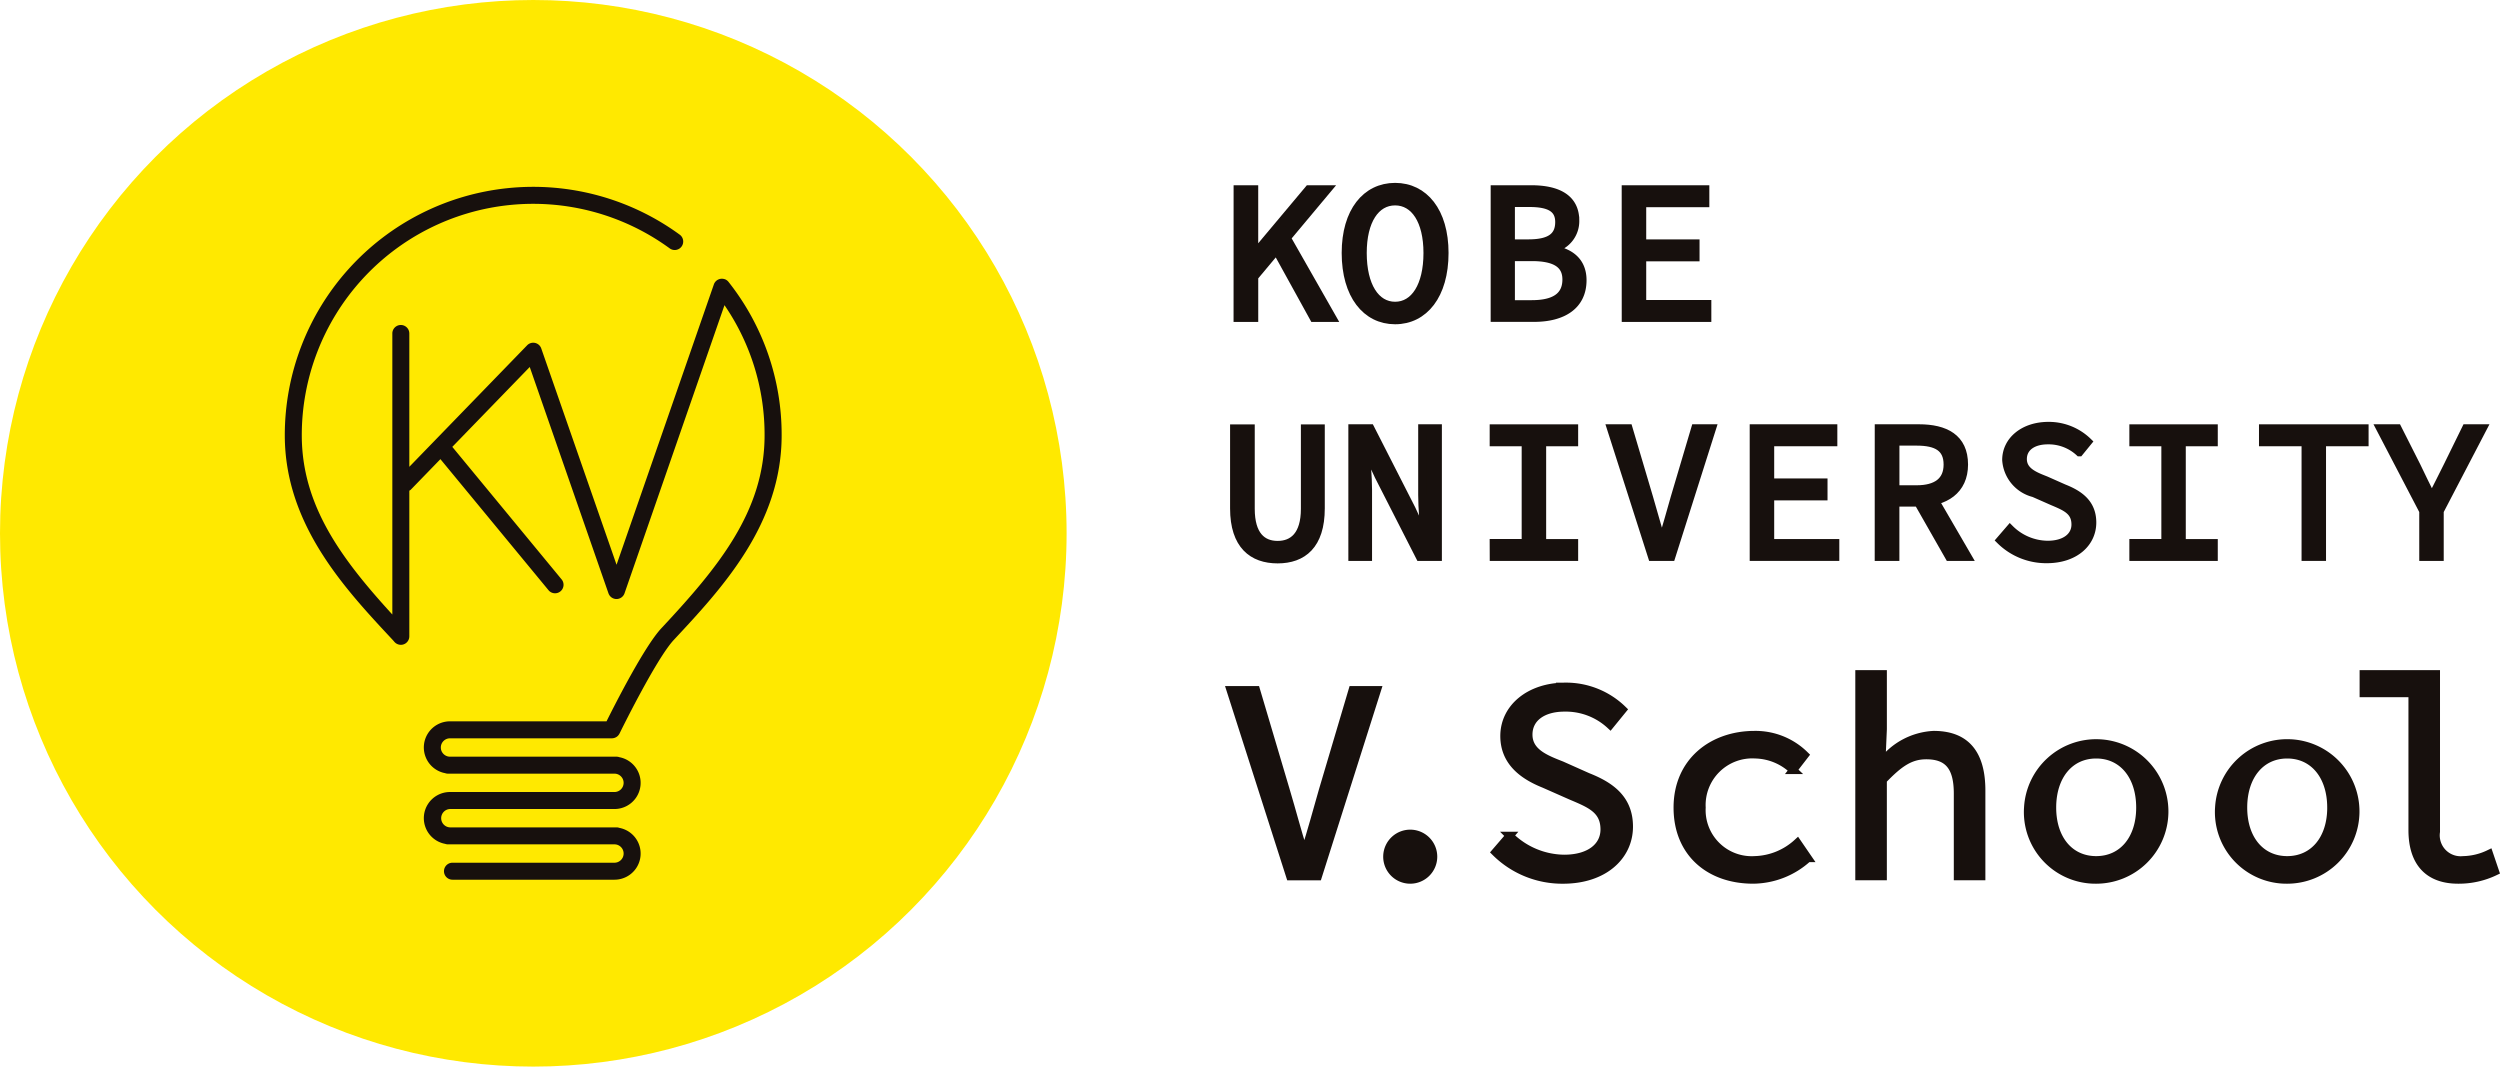 <svg xmlns="http://www.w3.org/2000/svg" width="187.512" height="80" viewBox="0 0 187.512 80">
  <g id="グループ_26" data-name="グループ 26" transform="translate(-39.68 -40.808)">
    <circle id="楕円形_4" data-name="楕円形 4" cx="40" cy="40" r="40" transform="translate(39.68 40.808)" fill="#ffe900"/>
    <path id="パス_84" data-name="パス 84" d="M792.957,546.91H805.1a.637.637,0,0,0,.16-.022l.039-.012a.591.591,0,0,0,.119-.054l.025-.014a.628.628,0,0,0,.12-.1l.02-.025a.607.607,0,0,0,.077-.113c0-.006.008-.01.011-.017.028-.056,2.737-5.594,4.074-7.026,3.6-3.858,8.086-8.659,8.086-15.343a18.44,18.44,0,0,0-3.979-11.5.627.627,0,0,0-.291-.213h0l-.012,0h0a.637.637,0,0,0-.8.39h0v0l-7.3,21.032L799.8,517.666a.637.637,0,0,0-1.058-.234l-8.837,9.114v-10a.637.637,0,1,0-1.274,0v21.079c-3.8-4.157-6.792-8.161-6.792-13.445a17.357,17.357,0,0,1,27.61-14.007.637.637,0,0,0,.753-1.027,18.63,18.63,0,0,0-29.637,15.034c0,6.685,4.484,11.486,8.085,15.341.042.045.085.095.129.147l.019.022a.65.65,0,0,0,.094.084.639.639,0,0,0,.336.122h.041l.054,0a.632.632,0,0,0,.327-.125.638.638,0,0,0,.255-.508V528.338a.611.611,0,0,0,.108-.074l2.224-2.293,8.118,9.842a.637.637,0,0,0,.982-.811l-8.208-9.952,5.808-5.991,5.907,16.981a.637.637,0,0,0,1.2,0l7.5-21.618a17.154,17.154,0,0,1,3.007,9.761c0,5.717-3.507,9.938-7.743,14.474-1.269,1.359-3.469,5.69-4.111,6.979H792.957a1.961,1.961,0,0,0-.366,3.888.629.629,0,0,0,.206.037H805.29a.688.688,0,1,1,0,1.377H792.957a1.961,1.961,0,0,0-.366,3.888.629.629,0,0,0,.206.037H805.29a.689.689,0,1,1,0,1.378H793.142a.637.637,0,0,0,0,1.274H805.29a1.961,1.961,0,0,0,.367-3.888.632.632,0,0,0-.206-.037H792.957a.689.689,0,0,1,0-1.377H805.29a1.961,1.961,0,0,0,.367-3.888.63.63,0,0,0-.206-.037H792.957a.689.689,0,0,1,0-1.378Z" transform="translate(-719.524 -450.725)" fill="#17100d"/>
    <g id="グループ_25" data-name="グループ 25" transform="translate(131.974 54.825)">
      <path id="パス_49" data-name="パス 49" d="M921.254,516.782H922.5v4.825h.044l4.046-4.825h1.412l-5.5,6.576v3.075h-1.251Zm2.737,4.266.75-.971,3.619,6.356h-1.4Z" transform="translate(-920.722 -516.605)" fill="#17100d" stroke="#17100d" stroke-miterlimit="10" stroke-width="0.6"/>
      <path id="パス_50" data-name="パス 50" d="M937.541,521.386c0-3.119,1.53-4.958,3.707-4.958s3.708,1.839,3.708,4.958c0,3.163-1.531,5.046-3.708,5.046S937.541,524.548,937.541,521.386Zm6.134,0c0-2.427-.971-3.869-2.428-3.869s-2.427,1.442-2.427,3.869c0,2.471.971,3.958,2.427,3.958S943.675,523.857,943.675,521.386Z" transform="translate(-928.902 -516.428)" fill="#17100d" stroke="#17100d" stroke-miterlimit="10" stroke-width="0.6"/>
      <path id="パス_51" data-name="パス 51" d="M956.783,516.782h2.736c1.971,0,3.31.662,3.31,2.354a2.1,2.1,0,0,1-1.692,2.1v.059c1.413.221,2.236.986,2.236,2.31,0,1.9-1.471,2.825-3.634,2.825h-2.957Zm2.53,4.06c1.648,0,2.31-.529,2.31-1.6,0-1.045-.765-1.428-2.251-1.428H958v3.031Zm.25,4.56c1.648,0,2.6-.544,2.6-1.853,0-1.192-.912-1.677-2.6-1.677H958v3.53Z" transform="translate(-936.969 -516.605)" fill="#17100d" stroke="#17100d" stroke-miterlimit="10" stroke-width="0.6"/>
      <path id="パス_52" data-name="パス 52" d="M974.961,516.782h5.973v1.045H976.2v3.015h4v1.045h-4v3.5h4.884v1.045h-6.12Z" transform="translate(-945.32 -516.605)" fill="#17100d" stroke="#17100d" stroke-miterlimit="10" stroke-width="0.6"/>
      <path id="パス_53" data-name="パス 53" d="M920.722,555.454v-6h1.25v6.032c0,1.986.868,2.707,2.016,2.707s2.045-.721,2.045-2.707v-6.032h1.192v6c0,2.765-1.353,3.825-3.236,3.825S920.722,558.22,920.722,555.454Z" transform="translate(-920.454 -531.339)" fill="#17100d" stroke="#17100d" stroke-miterlimit="10" stroke-width="0.6"/>
      <path id="パス_54" data-name="パス 54" d="M938.546,549.452H939.9l3.09,6.061.927,2h.029c-.044-.956-.162-2.045-.162-3.06v-5h1.177V559.1h-1.353l-3.09-6.061-.927-2h-.03c.044.986.162,2.016.162,3.016V559.1h-1.177Z" transform="translate(-929.407 -531.346)" fill="#17100d" stroke="#17100d" stroke-miterlimit="10" stroke-width="0.6"/>
      <path id="パス_55" data-name="パス 55" d="M956.664,558.058h2.4V550.5h-2.4v-1.045H962.7V550.5h-2.4v7.561h2.4V559.1h-6.032Z" transform="translate(-936.925 -531.346)" fill="#17100d" stroke="#17100d" stroke-miterlimit="10" stroke-width="0.6"/>
      <path id="パス_56" data-name="パス 56" d="M972.832,549.452h1.324l1.544,5.208c.339,1.132.574,2.06.927,3.178h.059c.353-1.118.6-2.045.927-3.178l1.544-5.208h1.265l-3.06,9.651h-1.442Z" transform="translate(-944.301 -531.346)" fill="#17100d" stroke="#17100d" stroke-miterlimit="10" stroke-width="0.6"/>
      <path id="パス_57" data-name="パス 57" d="M992.7,549.452h5.973V550.5h-4.736v3.015h4v1.045h-4v3.5h4.884V559.1H992.7Z" transform="translate(-953.458 -531.346)" fill="#17100d" stroke="#17100d" stroke-miterlimit="10" stroke-width="0.6"/>
      <path id="パス_58" data-name="パス 58" d="M1009.986,549.452H1013c1.957,0,3.384.706,3.384,2.722,0,1.927-1.427,2.854-3.384,2.854h-1.766V559.1h-1.251Zm2.84,4.575c1.5,0,2.324-.618,2.324-1.853,0-1.265-.824-1.721-2.324-1.721h-1.589v3.574Zm.9.016,2.942,5.061h-1.4l-2.516-4.414Z" transform="translate(-961.365 -531.346)" fill="#17100d" stroke="#17100d" stroke-miterlimit="10" stroke-width="0.6"/>
      <path id="パス_59" data-name="パス 59" d="M1026.775,557.674l.736-.853a4.059,4.059,0,0,0,2.825,1.192c1.324,0,2.089-.633,2.089-1.516,0-1.03-.75-1.324-1.721-1.736l-1.4-.618a2.75,2.75,0,0,1-2.074-2.486c0-1.471,1.324-2.56,3.163-2.56a4.21,4.21,0,0,1,2.972,1.192l-.647.794a3.392,3.392,0,0,0-2.369-.9c-1.118,0-1.868.53-1.868,1.4,0,.927.9,1.265,1.721,1.589l1.353.6c1.192.471,2.133,1.148,2.133,2.575,0,1.53-1.3,2.75-3.413,2.75A4.907,4.907,0,0,1,1026.775,557.674Z" transform="translate(-969.05 -531.171)" fill="#17100d" stroke="#17100d" stroke-miterlimit="10" stroke-width="0.6"/>
      <path id="パス_60" data-name="パス 60" d="M1045.337,558.058h2.4V550.5h-2.4v-1.045h6.032V550.5h-2.4v7.561h2.4V559.1h-6.032Z" transform="translate(-977.619 -531.346)" fill="#17100d" stroke="#17100d" stroke-miterlimit="10" stroke-width="0.6"/>
      <path id="パス_61" data-name="パス 61" d="M1064.67,550.5h-3.193v-1.045h7.62V550.5h-3.192V559.1h-1.235Z" transform="translate(-984.036 -531.346)" fill="#17100d" stroke="#17100d" stroke-miterlimit="10" stroke-width="0.6"/>
      <path id="パス_62" data-name="パス 62" d="M1082.359,555.66l-3.237-6.208h1.31l1.442,2.854c.368.751.706,1.486,1.1,2.251h.059c.383-.765.765-1.5,1.133-2.251l1.4-2.854h1.265l-3.236,6.208V559.1h-1.235Z" transform="translate(-992.898 -531.346)" fill="#17100d" stroke="#17100d" stroke-miterlimit="10" stroke-width="0.6"/>
      <path id="パス_63" data-name="パス 63" d="M920.184,584.418H922.1l2.236,7.539c.49,1.64.831,2.982,1.342,4.6h.085c.511-1.618.873-2.96,1.341-4.6l2.236-7.539h1.832l-4.43,13.97h-2.087Z" transform="translate(-920.184 -546.678)" fill="#17100d" stroke="#17100d" stroke-miterlimit="10" stroke-width="0.6"/>
      <path id="パス_64" data-name="パス 64" d="M943.8,607.535a1.727,1.727,0,1,1,1.725,1.81A1.726,1.726,0,0,1,943.8,607.535Z" transform="translate(-932.045 -557.38)" fill="#17100d" stroke="#17100d" stroke-miterlimit="10" stroke-width="0.6"/>
      <path id="パス_65" data-name="パス 65" d="M956.762,596.32l1.064-1.235a5.876,5.876,0,0,0,4.089,1.725c1.917,0,3.024-.916,3.024-2.194,0-1.491-1.086-1.917-2.491-2.513l-2.023-.894c-1.384-.554-3-1.534-3-3.6,0-2.13,1.917-3.706,4.579-3.706a6.094,6.094,0,0,1,4.3,1.725l-.937,1.15a4.911,4.911,0,0,0-3.429-1.3c-1.619,0-2.7.767-2.7,2.024,0,1.341,1.3,1.831,2.492,2.3l1.959.874c1.725.681,3.088,1.66,3.088,3.727,0,2.214-1.874,3.983-4.941,3.983A7.1,7.1,0,0,1,956.762,596.32Z" transform="translate(-936.889 -546.42)" fill="#17100d" stroke="#17100d" stroke-miterlimit="10" stroke-width="0.6"/>
      <path id="パス_66" data-name="パス 66" d="M981.917,596.63c0-3.471,2.641-5.452,5.771-5.452a5.259,5.259,0,0,1,3.769,1.512l-.873,1.128a4.269,4.269,0,0,0-2.832-1.171,3.8,3.8,0,0,0-4.025,3.982,3.756,3.756,0,0,0,3.982,3.94,4.923,4.923,0,0,0,3.195-1.3l.788,1.15a6.164,6.164,0,0,1-4.11,1.619C984.345,602.039,981.917,600.058,981.917,596.63Z" transform="translate(-948.386 -550.074)" fill="#17100d" stroke="#17100d" stroke-miterlimit="10" stroke-width="0.6"/>
      <path id="パス_67" data-name="パス 67" d="M1007.072,582.022h1.767v4.131l-.107,2.449h.064a5.19,5.19,0,0,1,3.854-2.023c2.449,0,3.578,1.448,3.578,4.174v6.431h-1.768v-6.2c0-1.96-.682-2.875-2.364-2.875-1.235,0-2.065.617-3.258,1.853v7.219h-1.767Z" transform="translate(-959.909 -545.475)" fill="#17100d" stroke="#17100d" stroke-miterlimit="10" stroke-width="0.6"/>
      <path id="パス_68" data-name="パス 68" d="M1030.26,596.63a5.119,5.119,0,1,1,5.111,5.409A5.072,5.072,0,0,1,1030.26,596.63Zm8.412,0c0-2.385-1.321-3.982-3.3-3.982s-3.3,1.6-3.3,3.982c0,2.364,1.32,3.94,3.3,3.94S1038.672,598.994,1038.672,596.63Z" transform="translate(-970.442 -550.074)" fill="#17100d" stroke="#17100d" stroke-miterlimit="10" stroke-width="0.6"/>
      <path id="パス_69" data-name="パス 69" d="M1054.858,596.63a5.12,5.12,0,1,1,5.111,5.409A5.072,5.072,0,0,1,1054.858,596.63Zm8.412,0c0-2.385-1.321-3.982-3.3-3.982s-3.3,1.6-3.3,3.982c0,2.364,1.32,3.94,3.3,3.94S1063.271,598.994,1063.271,596.63Z" transform="translate(-980.712 -550.074)" fill="#17100d" stroke="#17100d" stroke-miterlimit="10" stroke-width="0.6"/>
      <path id="パス_70" data-name="パス 70" d="M1080.3,593.714V583.449h-3.663v-1.427h5.43v11.819a1.868,1.868,0,0,0,2.044,2.13,4.672,4.672,0,0,0,1.938-.469l.447,1.32a6.282,6.282,0,0,1-2.768.618C1081.511,597.441,1080.3,596.162,1080.3,593.714Z" transform="translate(-991.649 -545.475)" fill="#17100d" stroke="#17100d" stroke-miterlimit="10" stroke-width="0.6"/>
    </g>
  </g>
</svg>
